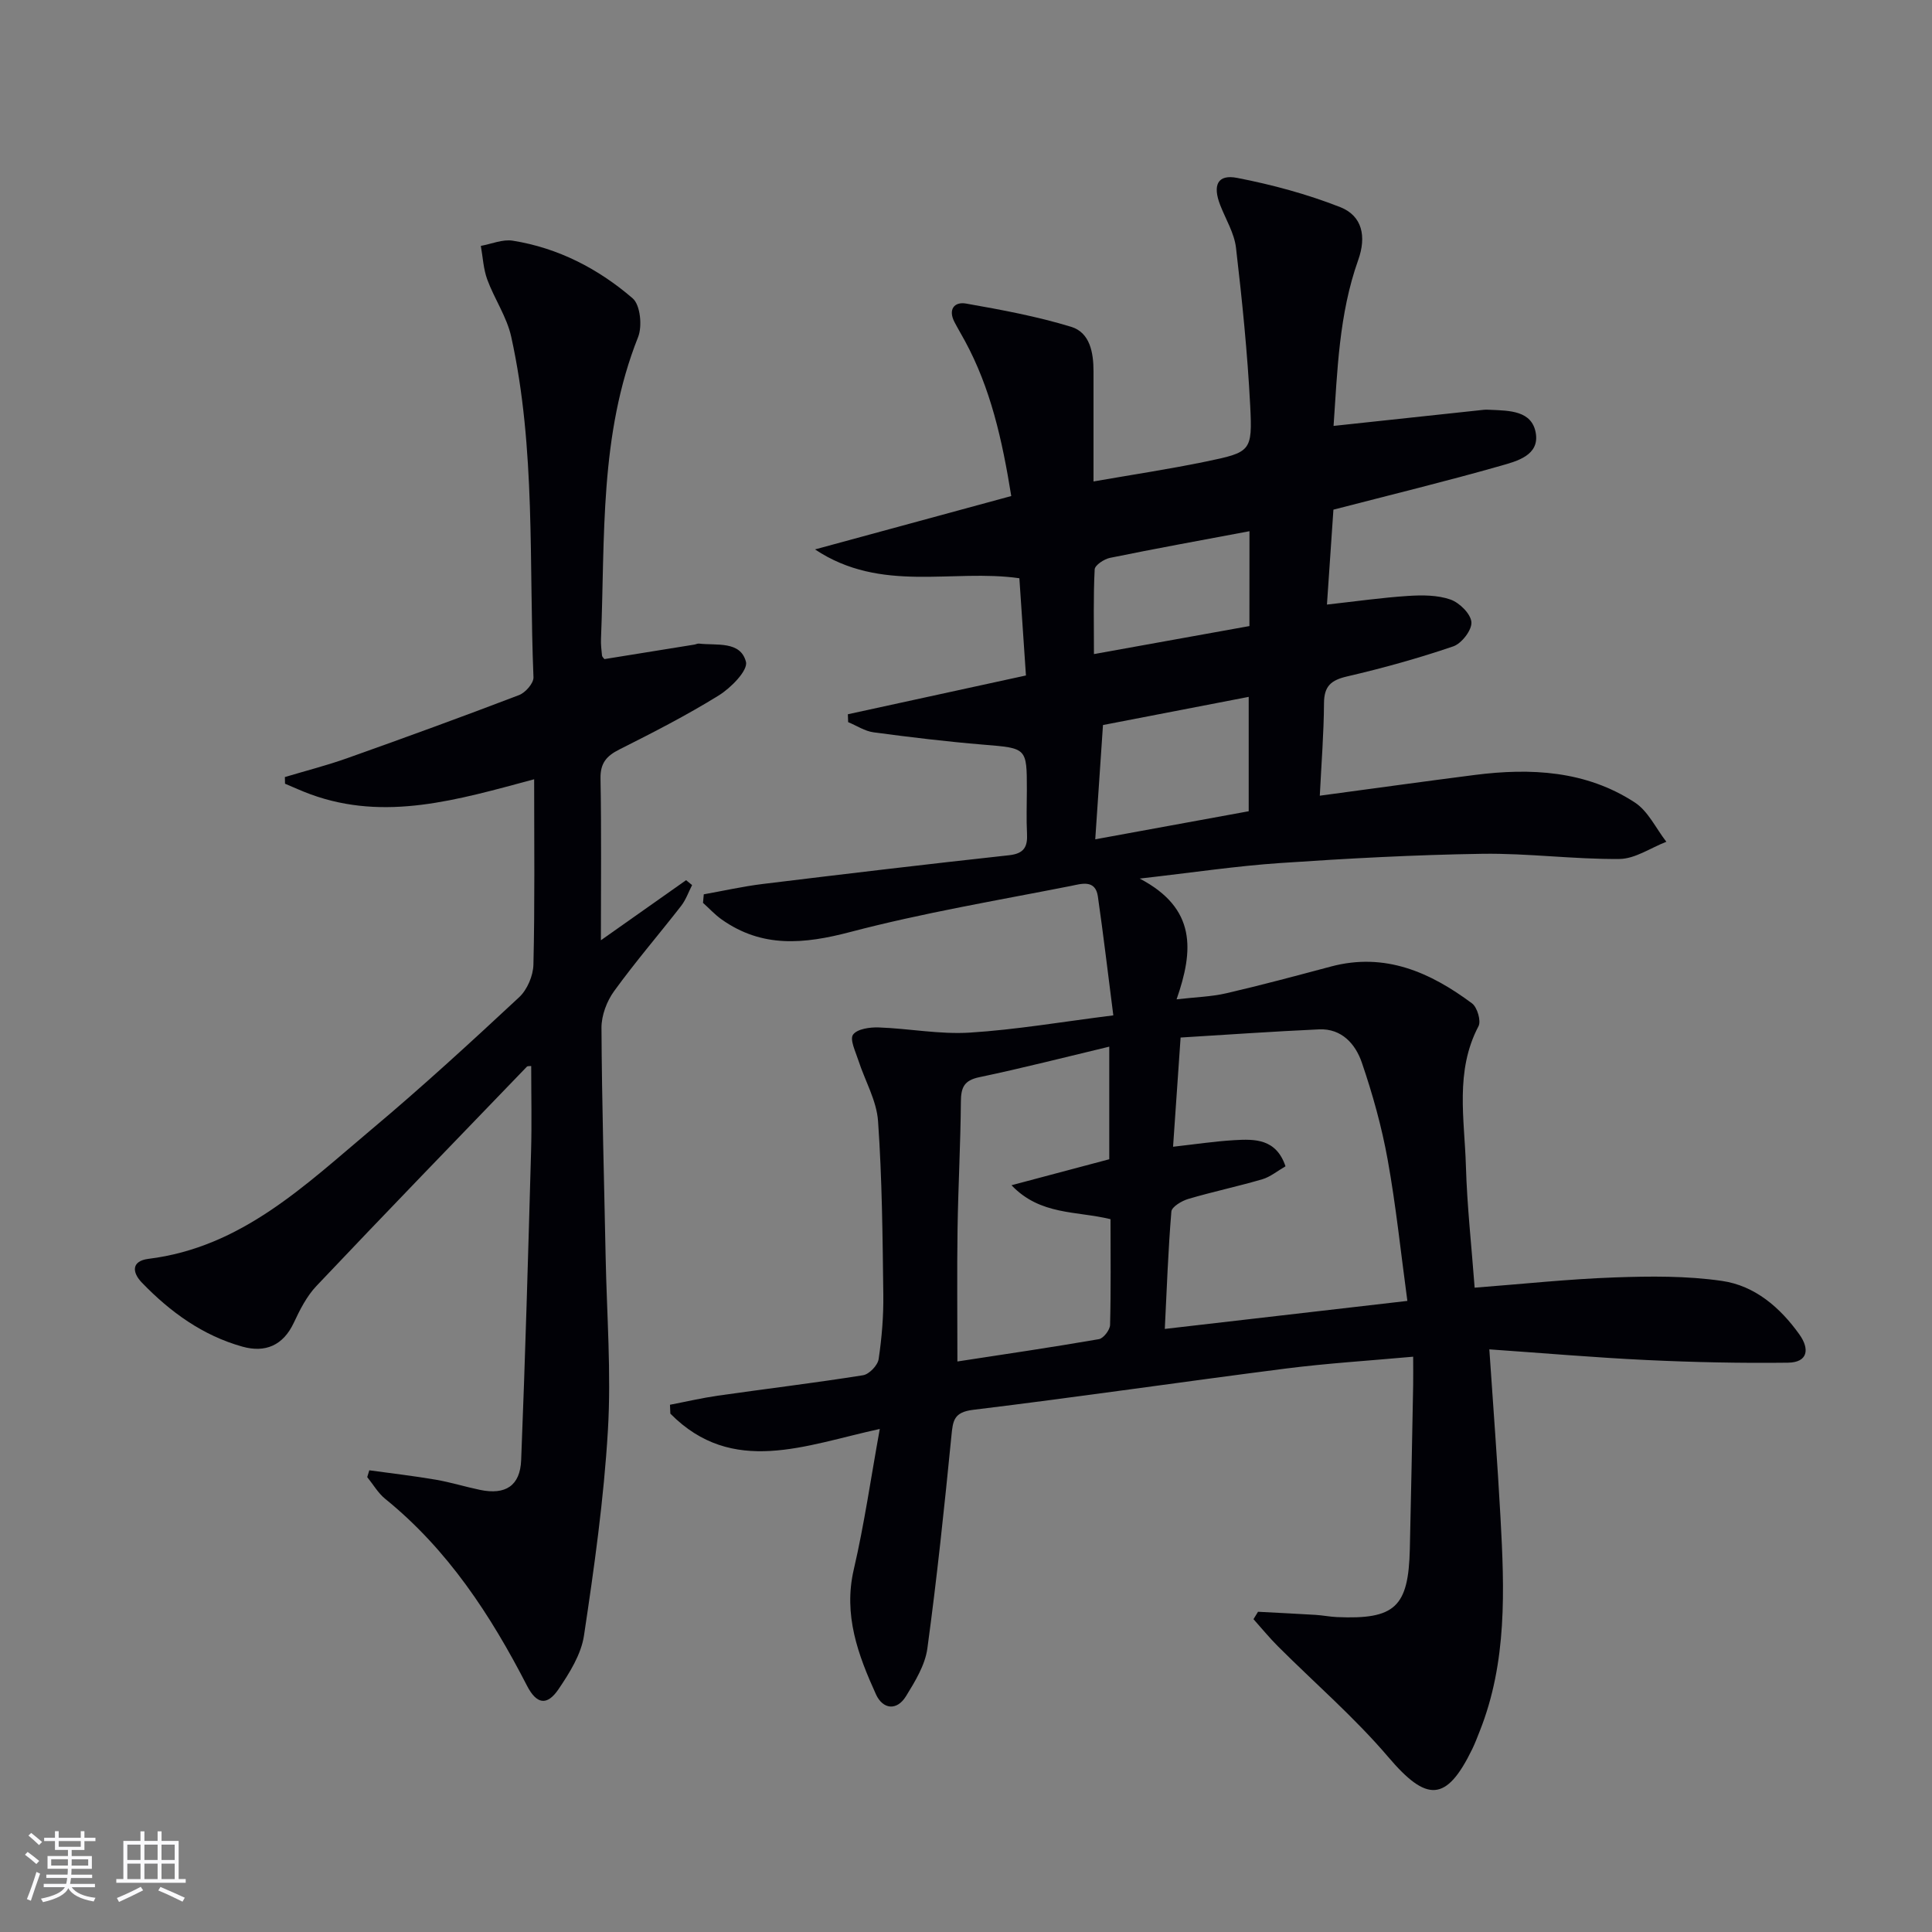 <svg enable-background="new 0 0 400 400" viewBox="0 0 400 400" xmlns="http://www.w3.org/2000/svg"><rect x="0" y="0" width="400" height="400" fill="#808080" stroke="none"/><path d="m260.46 333.7c3.96.21 7.92.4 11.88.64 1.49.09 2.97.39 4.46.46 12.02.52 14.81-2.06 15.09-14.09.27-11.31.47-22.63.69-33.94.03-1.79 0-3.58 0-5.88-9.26.84-17.88 1.37-26.42 2.46-21.58 2.76-43.1 5.92-64.69 8.54-4 .49-4.18 2.24-4.49 5.4-1.45 14.69-2.99 29.39-4.98 44.01-.47 3.44-2.53 6.8-4.41 9.86-1.92 3.13-4.82 2.72-6.22-.34-3.72-8.18-6.8-16.46-4.6-25.9 2.17-9.32 3.52-18.83 5.38-29.07-15.4 3.34-30.49 9.85-43.36-3.17-.03-.61-.06-1.23-.08-1.84 3.3-.63 6.58-1.4 9.9-1.88 10.02-1.43 20.08-2.64 30.07-4.23 1.27-.2 3.04-2.05 3.23-3.33.66-4.42 1.03-8.93.97-13.4-.15-11.97-.25-23.96-1.09-35.89-.3-4.27-2.72-8.38-4.08-12.59-.57-1.78-1.81-4.29-1.1-5.3.84-1.19 3.49-1.57 5.32-1.5 6.3.22 12.63 1.47 18.87 1.07 9.58-.6 19.09-2.24 29.7-3.57-1.11-8.64-2.05-16.66-3.2-24.64-.52-3.6-3.53-2.56-5.56-2.16-15.27 3.01-30.67 5.59-45.7 9.54-9.56 2.51-18.24 3.34-26.62-2.59-1.4-.99-2.58-2.29-3.87-3.44.05-.59.1-1.18.16-1.77 4.09-.73 8.15-1.65 12.27-2.15 16.96-2.07 33.93-4.09 50.92-5.94 3.14-.34 3.88-1.75 3.73-4.53-.16-2.99-.03-6-.03-9 0-8.77-.01-8.62-9.04-9.37-7.58-.63-15.15-1.54-22.69-2.55-1.82-.24-3.52-1.39-5.27-2.11-.02-.54-.04-1.08-.06-1.63 12.15-2.65 24.3-5.29 36.87-8.03-.46-6.76-.9-13.34-1.36-20.13-13.88-1.99-28.6 3.16-42.31-5.97 14.35-3.9 27.34-7.44 40.63-11.05-1.89-11.74-4.29-22.34-9.59-32.11-.71-1.31-1.48-2.59-2.17-3.92-1.37-2.64.01-4.25 2.41-3.82 7.32 1.29 14.68 2.65 21.77 4.82 3.88 1.19 4.61 5.35 4.61 9.2.01 7.14 0 14.29 0 22.81 8.14-1.42 15.72-2.56 23.22-4.11 9.36-1.94 9.7-2.1 9.22-11.57-.56-10.92-1.67-21.83-2.94-32.7-.35-3.02-2.12-5.89-3.26-8.81-1.62-4.15-.57-6.45 3.49-5.66 7.24 1.4 14.48 3.36 21.34 6.05 4.59 1.8 5.47 6.09 3.73 10.96-4 11.23-4.31 23.02-5.1 34.34 10.66-1.14 20.86-2.24 31.06-3.33.49-.05 1-.02 1.5 0 3.86.18 8.49.16 9.3 4.77.82 4.65-3.9 5.86-7.2 6.8-11.3 3.22-22.72 6-34.69 9.1-.41 5.96-.85 12.52-1.34 19.65 6.03-.67 11.4-1.44 16.81-1.79 2.92-.19 6.08-.19 8.77.75 1.86.65 4.2 2.96 4.33 4.68.13 1.62-2.02 4.42-3.75 5.01-7.21 2.46-14.58 4.51-22 6.23-3.32.77-4.75 2.01-4.77 5.53-.04 6.26-.54 12.51-.87 19.16 11.05-1.48 21.54-2.95 32.05-4.29 11.63-1.49 23.06-.91 33.18 5.7 2.76 1.8 4.37 5.37 6.52 8.13-3.24 1.25-6.46 3.53-9.71 3.56-9.46.09-18.94-1.21-28.4-1.07-13.95.21-27.89.96-41.81 1.91-9.07.61-18.09 1.97-29.12 3.22 11.81 6.18 11.16 14.91 7.64 25 3.98-.46 7.22-.54 10.31-1.26 7.27-1.68 14.47-3.62 21.68-5.54 11.18-2.97 20.54 1.21 29.18 7.64 1.08.81 1.91 3.63 1.34 4.72-4.92 9.34-2.89 19.25-2.61 28.95.24 8.27 1.16 16.51 1.81 25.19 9.82-.75 19.34-1.78 28.9-2.12 7.43-.27 14.98-.34 22.31.72 6.79.98 12.03 5.48 16.03 11.09 2.17 3.05 1.74 5.79-2.37 5.84-9.75.12-19.52-.09-29.27-.55-10.73-.51-21.44-1.44-32.56-2.21.81 12.03 1.69 23.41 2.31 34.8.82 14.96 1.4 29.94-4.31 44.28-.49 1.23-.96 2.49-1.54 3.68-5.36 11.02-9.42 11-17.37 1.66-6.97-8.19-15.21-15.3-22.85-22.93-1.78-1.78-3.39-3.75-5.07-5.63.32-.52.63-1.03.94-1.53zm30.92-64.36c-1.35-9.95-2.35-19.66-4.08-29.25-1.23-6.81-3.11-13.55-5.35-20.1-1.31-3.82-4.15-7.08-8.85-6.87-9.55.43-19.09 1.11-28.67 1.69-.55 8-1.04 15.05-1.56 22.61 4.5-.5 8.56-1.12 12.64-1.36 4.31-.26 8.71-.31 10.64 5.41-1.69.97-3.13 2.19-4.79 2.68-5.08 1.49-10.27 2.58-15.35 4.08-1.35.4-3.41 1.63-3.49 2.61-.67 8.02-.95 16.08-1.36 24.3 16.78-1.94 32.9-3.8 50.22-5.8zm-61.46-16.92c-7.07-1.74-14.53-.76-20.5-7.03 6.72-1.79 13.43-3.57 20.24-5.38 0-7.57 0-15.14 0-23.31-9.22 2.2-18.02 4.46-26.9 6.32-3.18.66-3.8 2.15-3.82 5.08-.07 8.8-.56 17.59-.69 26.38-.13 8.73-.03 17.46-.03 27.4 9.77-1.5 19.55-2.93 29.29-4.62.95-.16 2.29-1.91 2.32-2.95.19-7.29.09-14.58.09-21.89zm-1.56-102.31c-.52 7.66-1.03 15.21-1.6 23.66 10.91-1.99 21.39-3.91 31.77-5.81 0-8.34 0-15.99 0-23.68-10.3 1.99-20.17 3.9-30.17 5.83zm30.33-40.13c-10.06 1.89-19.49 3.6-28.88 5.52-1.22.25-3.12 1.51-3.17 2.39-.29 5.72-.15 11.46-.15 17.53 11.2-2.02 21.6-3.89 32.19-5.8.01-6.32.01-12.41.01-19.64z" fill="#010106"/><path d="m110.59 161.34c-15.87 4.26-30.82 8.77-46.3 3.11-1.79-.65-3.52-1.46-5.28-2.19-.01-.46-.02-.92-.03-1.38 4.34-1.3 8.74-2.42 13-3.94 11.87-4.22 23.71-8.53 35.48-13.03 1.32-.5 3.04-2.46 2.99-3.68-.97-23.55.52-47.28-4.61-70.52-.91-4.11-3.48-7.82-4.96-11.84-.8-2.19-.91-4.63-1.33-6.96 2.2-.4 4.51-1.41 6.6-1.08 9.42 1.5 17.73 5.81 24.84 11.94 1.58 1.36 2.02 5.76 1.12 8.02-8.04 20.2-6.83 41.45-7.68 62.47-.05 1.15.09 2.32.21 3.47.03.27.35.52.5.73 6.23-1 12.42-2 18.6-3 .33-.05.66-.24.97-.21 3.66.42 8.6-.6 9.73 3.77.46 1.77-3.11 5.4-5.61 6.95-6.63 4.11-13.6 7.68-20.58 11.19-2.69 1.35-3.98 2.84-3.92 6.03.2 10.96.08 21.92.08 33.48 6.25-4.4 11.95-8.42 17.64-12.44.41.34.83.68 1.24 1.02-.74 1.44-1.29 3.05-2.27 4.31-4.6 5.91-9.5 11.6-13.88 17.65-1.52 2.09-2.62 5.04-2.61 7.59.08 15.81.55 31.61.86 47.42.24 11.98 1.18 24 .47 35.92-.84 14.21-2.83 28.38-4.95 42.47-.58 3.9-2.98 7.73-5.26 11.1-2.4 3.55-4.57 3.13-6.54-.7-7.52-14.61-16.39-28.19-29.36-38.69-1.48-1.2-2.49-2.99-3.72-4.5.14-.47.29-.94.43-1.41 4.58.63 9.17 1.16 13.73 1.94 3.1.53 6.13 1.48 9.22 2.12 5.22 1.08 8.28-.83 8.49-6.16.85-21.27 1.45-42.56 2.05-63.84.17-5.91.03-11.82.03-17.76-.32.04-.74-.03-.9.14-14.55 15.1-29.14 30.16-43.56 45.39-2.01 2.12-3.43 4.92-4.68 7.6-2.22 4.75-5.94 6.28-10.64 4.97-8.22-2.29-14.95-7.17-20.81-13.24-2.09-2.16-2.19-4.5 1.35-4.94 19.26-2.38 32.43-15.25 46.24-26.85 10.45-8.77 20.51-18.01 30.5-27.31 1.68-1.56 2.91-4.46 2.96-6.78.3-12.46.15-24.93.15-38.35z" fill="#010106"/><g fill="#fafafc"><path d="m5.17 384 .55-.58c.85.61 1.65 1.24 2.4 1.87l-.59.64c-.83-.73-1.62-1.38-2.36-1.93m1.22 9.53-.82-.34c.71-1.76 1.37-3.64 1.98-5.63.24.13.5.25.76.36-.6 1.67-1.24 3.54-1.92 5.61m-.5-13.5.57-.54c.56.44 1.31 1.06 2.26 1.87l-.64.64c-.68-.66-1.41-1.32-2.19-1.97m3.25.46h2.24v-1.36h.77v1.36h4.57v-1.36h.76v1.36h2.28v.69h-2.28v1.84h-2.64v1.26h4.18v2.64h-4.21c0 .45-.02.86-.05 1.21h4.32v.69h-4.38c-.04.34-.1.75-.19 1.22h5.15v.69h-4.82c.87 1.19 2.51 1.92 4.93 2.19-.17.32-.3.57-.37.76-2.77-.49-4.52-1.41-5.26-2.76-.56 1.26-2.3 2.23-5.24 2.9-.12-.24-.26-.48-.43-.72 2.73-.55 4.38-1.34 4.96-2.38h-4.38v-.69h4.65c.1-.38.17-.79.21-1.22h-4.32v-.69h4.4c.03-.34.05-.75.05-1.21h-4.2v-2.64h4.23v-1.26h-2.69v-1.84h-2.24zm1.46 4.46v1.29h3.45c.01-.4.02-.57.01-.53v-.32-.45h-3.46zm1.55-2.59h4.57v-1.19h-4.57zm6.11 2.59h-3.42v.77c-.01.19-.01.37-.02.53h3.44z"/><path d="m32.63 379.16h.82v1.98h3.54v7.89h1.46v.78h-14.37v-.78h1.46v-7.89h3.54v-1.98h.82v1.98h2.73zm-3.49 11.48.5.73c-1.61.82-3.28 1.63-5 2.41-.13-.27-.28-.55-.44-.82 1.75-.72 3.4-1.49 4.94-2.32m-2.78-5.55h2.73v-3.18h-2.73zm0 3.95h2.73v-3.2h-2.73zm3.54-3.95h2.73v-3.18h-2.73zm0 3.95h2.73v-3.2h-2.73zm7.89 4.68c-1.84-.92-3.51-1.7-5.02-2.32l.45-.73c1.89.8 3.57 1.55 5.04 2.23zm-1.62-11.81h-2.73v3.18h2.73zm-2.73 7.13h2.73v-3.2h-2.73z"/></g></svg>